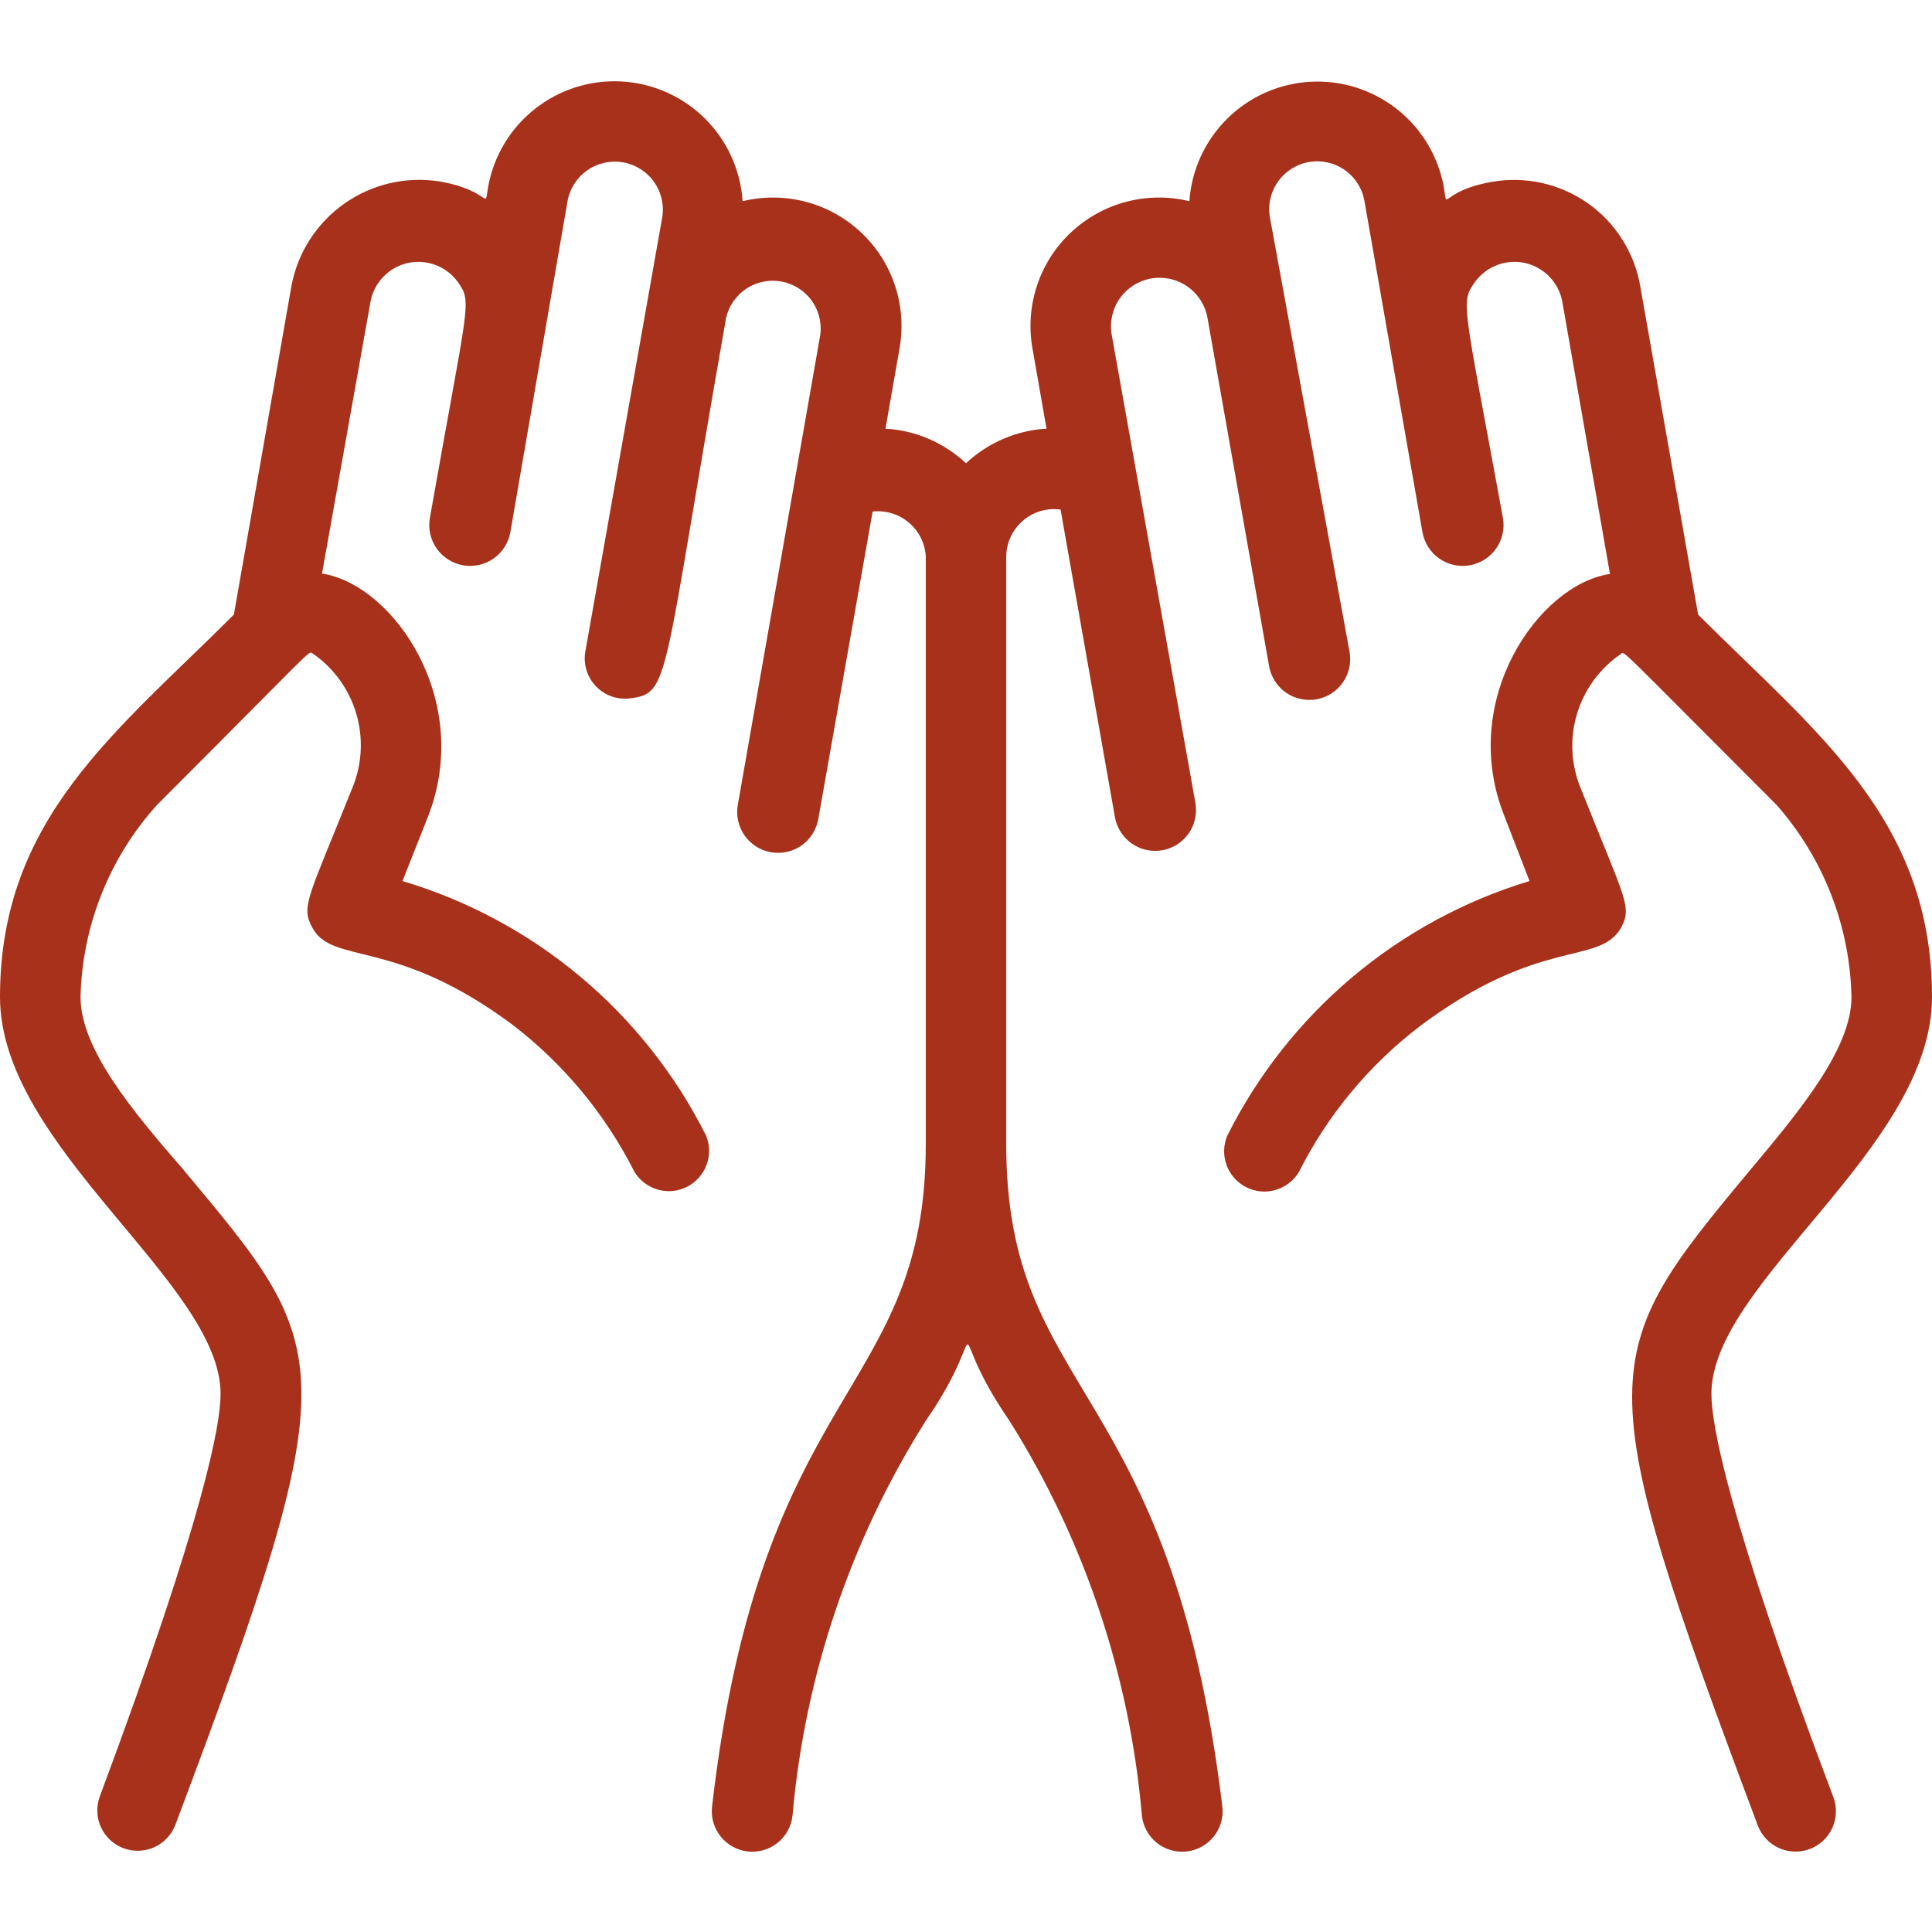 <svg width="40" height="40" viewBox="0 0 40 40" fill="none" xmlns="http://www.w3.org/2000/svg">
<g clip-path="url(#clip0_2059_498)">
<path d="M35.433 28.858C35.433 26.541 40 23.775 40 20.641C40 16.95 37.592 15.158 35.158 12.725L33.958 5.916C33.898 5.573 33.77 5.245 33.583 4.951C33.396 4.657 33.153 4.403 32.867 4.203C32.581 4.004 32.259 3.862 31.919 3.787C31.578 3.712 31.227 3.705 30.883 3.766C29.792 3.958 29.983 4.416 29.892 3.866C29.774 3.229 29.429 2.657 28.92 2.257C28.41 1.857 27.773 1.656 27.126 1.693C26.479 1.73 25.869 2.001 25.408 2.457C24.948 2.912 24.669 3.52 24.625 4.166C24.196 4.061 23.747 4.065 23.32 4.177C22.892 4.289 22.5 4.506 22.177 4.808C21.854 5.109 21.612 5.487 21.472 5.906C21.332 6.325 21.299 6.773 21.375 7.208L21.667 8.875C21.044 8.911 20.455 9.165 20 9.591C19.545 9.165 18.956 8.911 18.333 8.875L18.625 7.208C18.701 6.773 18.668 6.325 18.528 5.906C18.388 5.487 18.146 5.109 17.823 4.808C17.5 4.506 17.108 4.289 16.68 4.177C16.253 4.065 15.804 4.061 15.375 4.166C15.332 3.52 15.055 2.911 14.595 2.454C14.135 1.998 13.525 1.725 12.878 1.687C12.231 1.649 11.592 1.849 11.082 2.249C10.572 2.648 10.226 3.221 10.108 3.858C10.017 4.391 10.2 3.95 9.108 3.758C8.414 3.646 7.704 3.81 7.13 4.215C6.555 4.62 6.161 5.233 6.033 5.925L4.842 12.725C2.417 15.15 0 16.941 0 20.641C0 23.758 4.567 26.558 4.567 28.858C4.567 29.483 4.242 31.358 2.067 37.191C2.028 37.294 2.011 37.404 2.015 37.513C2.019 37.623 2.044 37.731 2.09 37.831C2.136 37.93 2.2 38.02 2.281 38.095C2.361 38.17 2.455 38.228 2.558 38.266C2.661 38.305 2.771 38.322 2.88 38.318C2.99 38.314 3.098 38.289 3.198 38.243C3.297 38.197 3.387 38.133 3.462 38.052C3.537 37.972 3.595 37.877 3.633 37.775C7.25 28.175 6.917 27.958 3.783 24.2C2.725 22.983 1.667 21.708 1.667 20.641C1.702 19.17 2.264 17.759 3.25 16.666C6.533 13.383 6.383 13.475 6.467 13.525C6.902 13.822 7.221 14.26 7.373 14.765C7.525 15.27 7.499 15.811 7.3 16.3C6.375 18.616 6.225 18.758 6.467 19.208C6.892 19.991 8.175 19.391 10.633 21.233C11.682 22.043 12.536 23.076 13.133 24.258C13.242 24.438 13.415 24.571 13.617 24.629C13.819 24.687 14.036 24.667 14.223 24.572C14.411 24.477 14.556 24.314 14.629 24.117C14.702 23.92 14.698 23.702 14.617 23.508C13.984 22.248 13.1 21.131 12.02 20.225C10.939 19.319 9.685 18.644 8.333 18.241L8.858 16.916C9.808 14.5 8.142 12.1 6.667 11.875L7.675 6.225C7.715 6.034 7.809 5.859 7.946 5.72C8.083 5.582 8.257 5.486 8.448 5.444C8.638 5.403 8.837 5.418 9.019 5.487C9.201 5.556 9.36 5.676 9.475 5.833C9.783 6.275 9.7 6.183 8.9 10.725C8.861 10.946 8.912 11.173 9.041 11.357C9.17 11.54 9.366 11.665 9.588 11.704C9.809 11.742 10.036 11.692 10.22 11.563C10.403 11.434 10.528 11.237 10.567 11.016L11.75 4.166C11.796 3.907 11.944 3.676 12.161 3.525C12.377 3.374 12.645 3.316 12.904 3.362C13.164 3.409 13.395 3.556 13.545 3.773C13.696 3.989 13.755 4.257 13.708 4.516L12.117 13.5C12.096 13.628 12.106 13.759 12.145 13.883C12.184 14.007 12.252 14.12 12.342 14.213C12.433 14.306 12.544 14.377 12.667 14.42C12.79 14.462 12.921 14.475 13.05 14.458C13.883 14.35 13.7 14.141 15.033 6.583C15.09 6.334 15.24 6.117 15.453 5.976C15.666 5.836 15.924 5.782 16.175 5.828C16.426 5.873 16.65 6.013 16.801 6.218C16.951 6.424 17.017 6.68 16.983 6.933L15.275 16.666C15.256 16.776 15.258 16.888 15.283 16.996C15.307 17.105 15.352 17.207 15.416 17.298C15.545 17.482 15.742 17.607 15.963 17.645C16.183 17.684 16.411 17.633 16.595 17.505C16.685 17.441 16.763 17.36 16.822 17.266C16.882 17.172 16.922 17.067 16.942 16.958L18.067 10.591C18.2 10.576 18.335 10.589 18.464 10.628C18.593 10.667 18.712 10.731 18.815 10.818C18.918 10.904 19.002 11.011 19.063 11.131C19.123 11.251 19.159 11.382 19.167 11.516V23.691C19.167 28.908 15.758 28.575 14.742 37.408C14.73 37.517 14.739 37.628 14.77 37.734C14.801 37.84 14.852 37.938 14.921 38.024C15.06 38.197 15.262 38.309 15.483 38.333C15.704 38.357 15.926 38.293 16.099 38.154C16.273 38.015 16.384 37.812 16.408 37.591C16.664 34.686 17.61 31.883 19.167 29.416C20.625 27.308 19.442 27.308 20.9 29.416C22.451 31.884 23.391 34.687 23.642 37.591C23.666 37.812 23.777 38.015 23.951 38.154C24.124 38.293 24.346 38.357 24.567 38.333C24.788 38.309 24.99 38.197 25.129 38.024C25.268 37.851 25.333 37.629 25.308 37.408C24.233 28.516 20.833 28.95 20.833 23.691V11.516C20.836 11.376 20.867 11.238 20.927 11.111C20.987 10.984 21.072 10.871 21.179 10.78C21.285 10.689 21.409 10.621 21.544 10.581C21.678 10.541 21.82 10.531 21.958 10.55L23.083 16.916C23.102 17.026 23.143 17.13 23.203 17.224C23.262 17.318 23.34 17.399 23.43 17.463C23.521 17.527 23.624 17.572 23.733 17.596C23.841 17.62 23.953 17.623 24.062 17.604C24.172 17.585 24.276 17.544 24.37 17.485C24.464 17.425 24.545 17.348 24.609 17.257C24.673 17.166 24.718 17.063 24.742 16.955C24.767 16.846 24.769 16.734 24.75 16.625L23.017 6.933C22.97 6.67 23.03 6.399 23.183 6.18C23.337 5.962 23.57 5.813 23.833 5.766C24.096 5.72 24.367 5.78 24.586 5.933C24.805 6.086 24.954 6.32 25 6.583L26.275 13.791C26.294 13.901 26.335 14.005 26.394 14.099C26.454 14.193 26.531 14.274 26.622 14.338C26.713 14.402 26.816 14.447 26.924 14.471C27.033 14.495 27.145 14.498 27.254 14.479C27.364 14.46 27.468 14.419 27.562 14.36C27.656 14.3 27.737 14.223 27.801 14.132C27.864 14.041 27.91 13.938 27.934 13.83C27.958 13.721 27.961 13.609 27.942 13.5L26.292 4.5C26.247 4.24 26.308 3.973 26.461 3.758C26.613 3.544 26.845 3.398 27.104 3.354C27.364 3.31 27.631 3.37 27.845 3.523C28.06 3.675 28.206 3.907 28.25 4.166L29.45 11.016C29.489 11.237 29.614 11.434 29.797 11.563C29.981 11.692 30.208 11.742 30.429 11.704C30.65 11.665 30.847 11.54 30.976 11.357C31.105 11.173 31.155 10.946 31.117 10.725C30.283 6.175 30.233 6.275 30.542 5.833C30.657 5.676 30.815 5.556 30.998 5.487C31.18 5.418 31.378 5.403 31.569 5.444C31.759 5.486 31.934 5.582 32.071 5.72C32.208 5.859 32.302 6.034 32.342 6.225L33.333 11.883C31.858 12.1 30.192 14.491 31.142 16.883L31.667 18.241C30.32 18.649 29.07 19.327 27.994 20.234C26.918 21.141 26.038 22.258 25.408 23.516C25.327 23.71 25.323 23.928 25.396 24.125C25.469 24.323 25.614 24.485 25.802 24.58C25.989 24.675 26.206 24.696 26.408 24.637C26.61 24.579 26.783 24.447 26.892 24.266C27.487 23.085 28.342 22.054 29.392 21.25C31.892 19.375 33.092 20 33.558 19.216C33.8 18.766 33.65 18.641 32.725 16.316C32.525 15.828 32.498 15.286 32.65 14.781C32.801 14.276 33.122 13.838 33.558 13.541C33.642 13.483 33.433 13.316 36.783 16.666C37.753 17.767 38.302 19.175 38.333 20.641C38.333 21.708 37.275 22.983 36.242 24.216C33.042 28.058 32.858 28.383 36.392 37.791C36.469 37.999 36.626 38.167 36.827 38.26C37.029 38.352 37.259 38.36 37.467 38.283C37.674 38.206 37.843 38.049 37.935 37.847C38.027 37.646 38.036 37.416 37.958 37.208C35.758 31.391 35.433 29.483 35.433 28.858Z" fill="#A8311B"/>
</g>
<defs>
<clipPath id="clip0_2059_498">
<rect width="40" height="40" fill="white"/>
</clipPath>
</defs>
</svg>
